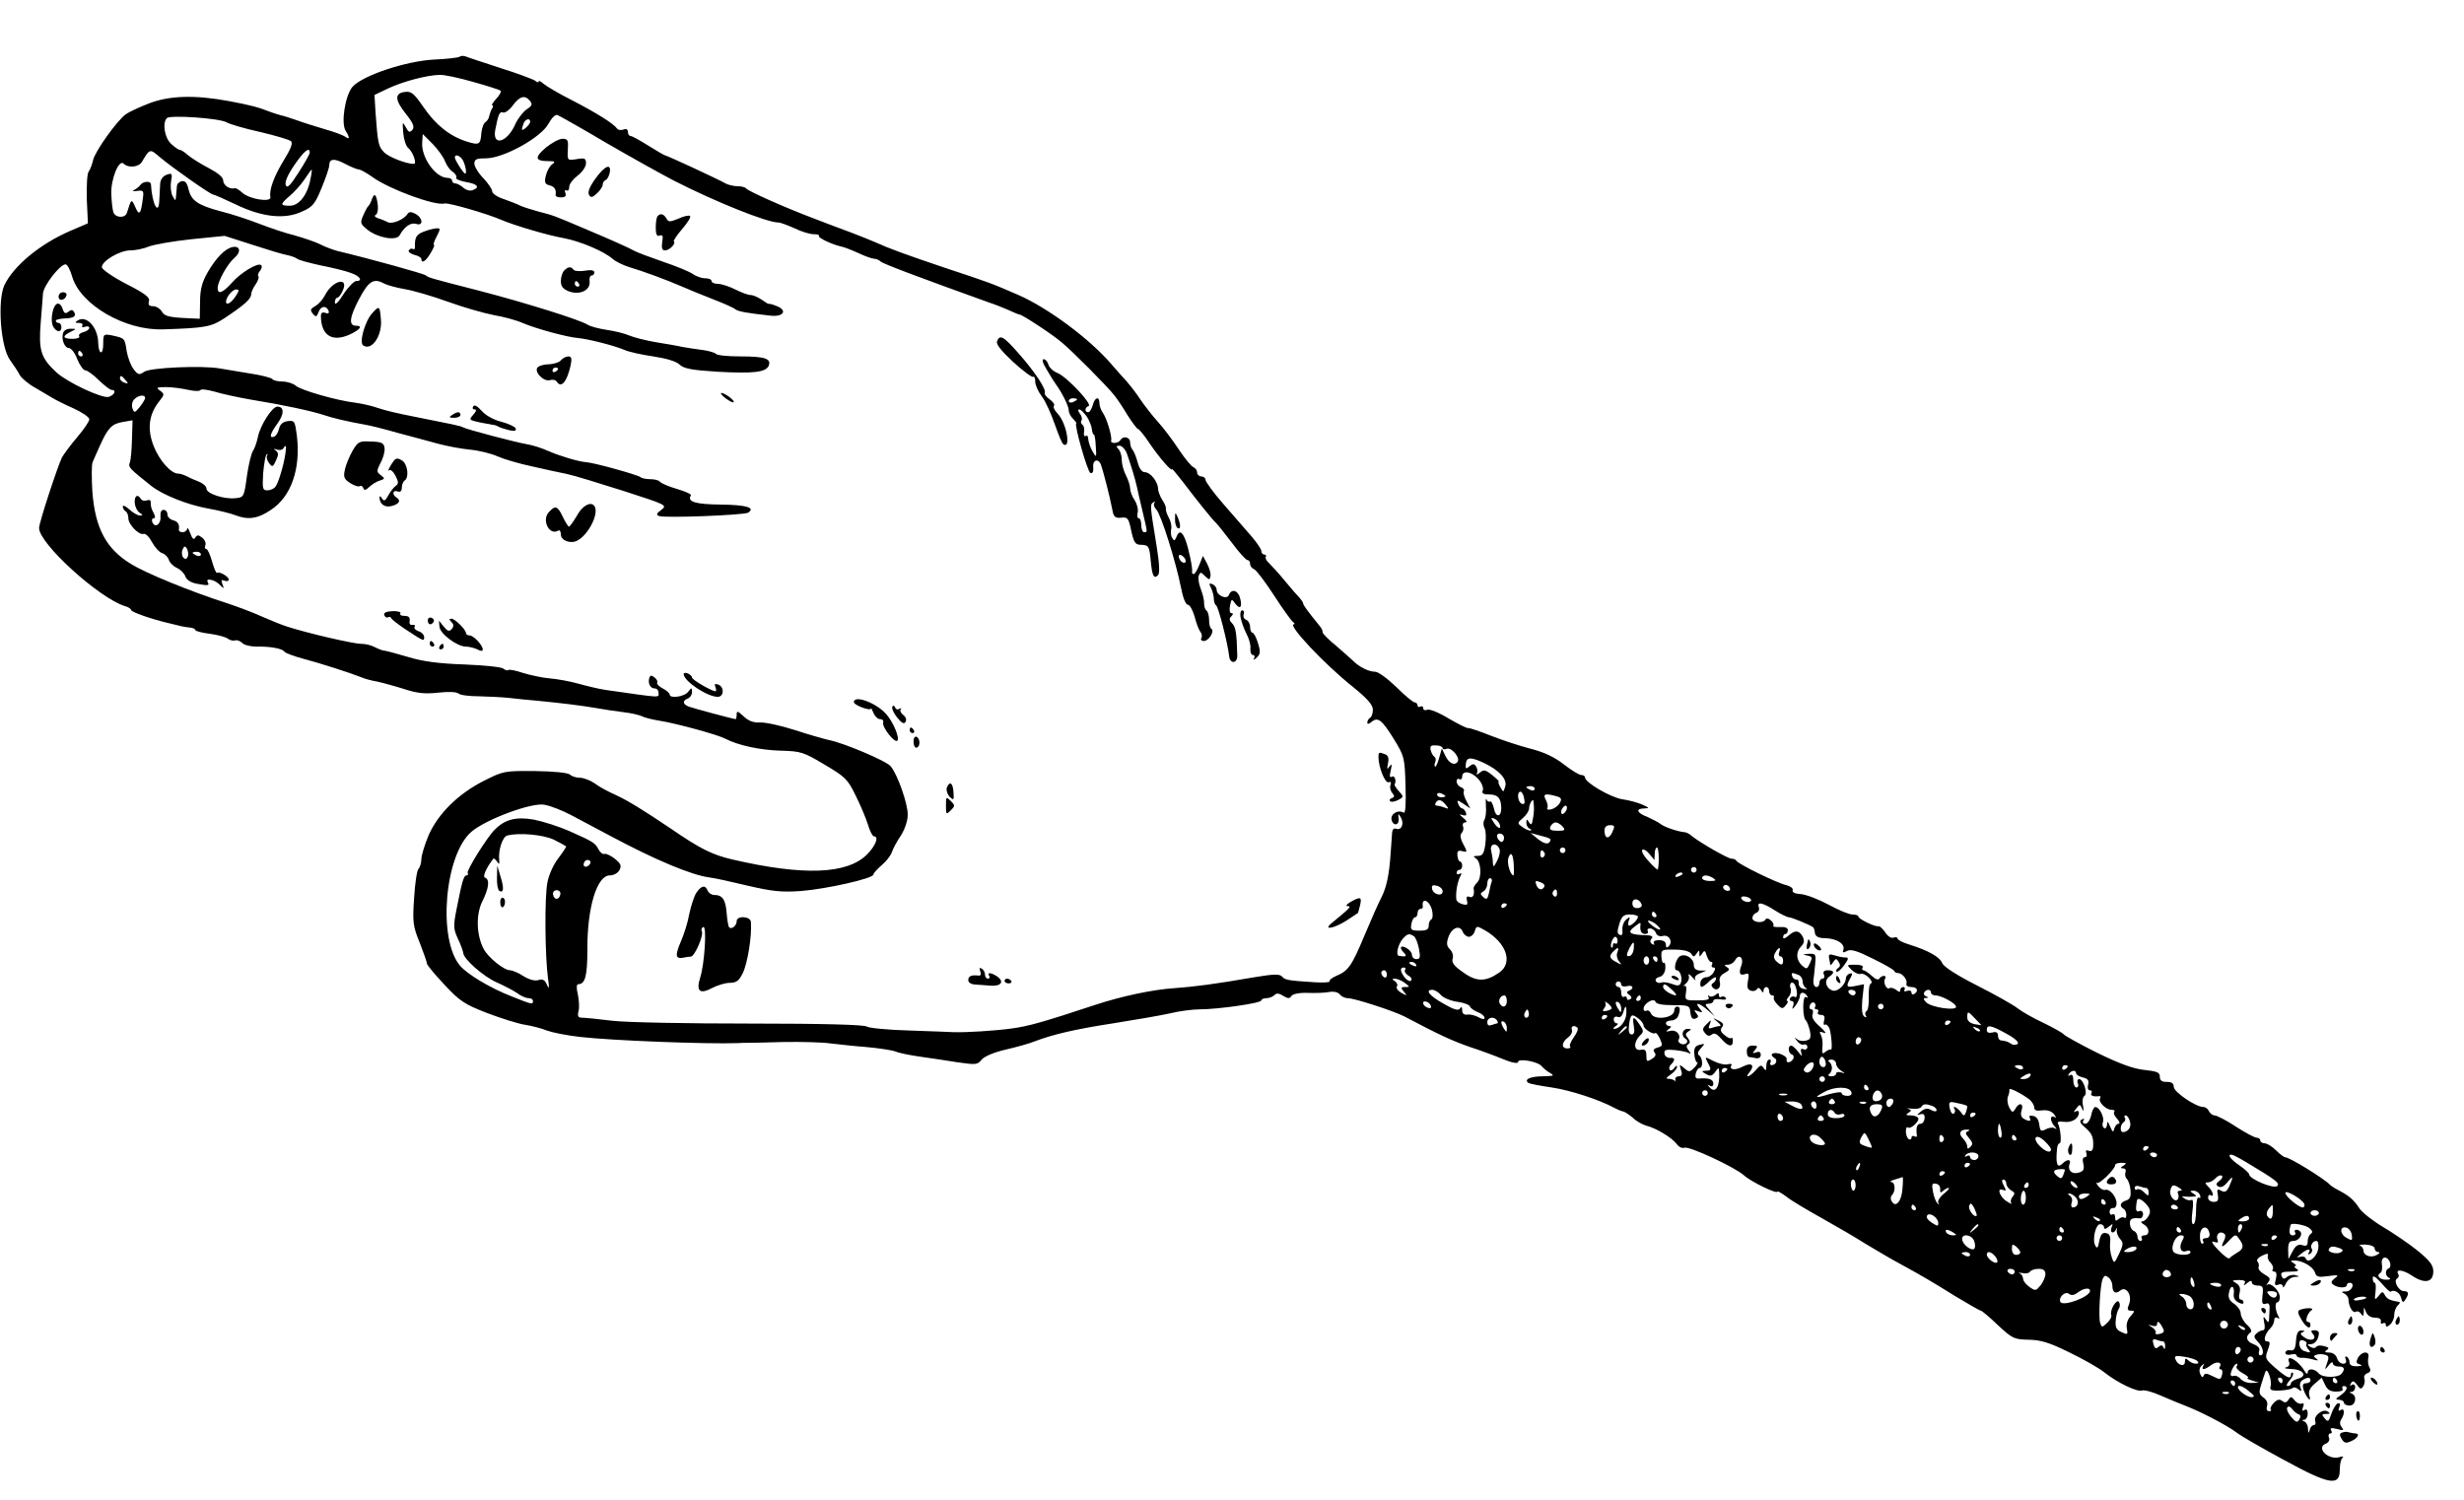 <?xml version="1.0" encoding="UTF-8" standalone="no"?>
<svg
    xmlns:rdf="http://www.w3.org/1999/02/22-rdf-syntax-ns#"
    xmlns="http://www.w3.org/2000/svg"
    xmlns:cc="http://web.resource.org/cc/"
    xmlns:dc="http://purl.org/dc/elements/1.1/"
    xmlns:svg="http://www.w3.org/2000/svg"
    xmlns:inkscape="http://www.inkscape.org/namespaces/inkscape"
    xmlns:sodipodi="http://sodipodi.sourceforge.net/DTD/sodipodi-0.dtd"
    xmlns:ns1="http://sozi.baierouge.fr"
    xmlns:xlink="http://www.w3.org/1999/xlink"
    version="1.0"
    viewBox="0 0 468 285"
  >
  <g
      transform="translate(0 285) scale(.053 -.053)"
      fill="#000000"
    >
    <path
        d="m1647 5174c-3-3-44-8-90-10-101-5-258-57-294-98-26-31-42-130-24-158 15-23 14-33-1-21-7 5-40 18-73 27-33 10-79 24-103 33-23 8-48 16-55 17-6 2-21 6-32 10-54 21-76 26-154 41-124 23-215 20-289-9-33-13-70-30-81-38-31-22-109-131-117-163-4-17-11-36-16-42-6-7-8-52-7-99l4-87-63-27c-107-46-202-124-236-194-26-55-14-223 20-269 13-18 29-42 35-54 6-11 32-33 58-47 25-15 53-31 61-36s41-22 73-36c31-14 57-32 57-39 0-8-19-36-43-64s-48-61-55-73c-17-36-82-234-82-253 0-56 216-252 308-280 12-3 22-10 22-14 0-7 74-33 135-47 17-4 37-9 45-11s23-4 33-5c9-1 17-5 17-9 0-3 24-10 52-13 29-4 58-12 65-18 7-5 18-8 25-6 7 3 19-2 26-9 8-8 31-13 51-13 50 1 93-7 100-18 3-5 33-16 66-25 61-16 173-52 210-67 11-5 36-12 55-15 19-4 63-16 98-27 49-16 76-18 123-13 36 4 64 3 72-3 6-6 39-10 72-10 33-1 83-3 110-6 28-3 73-8 100-10 84-8 157-17 210-26 28-5 72-12 99-15s56-10 65-14c9-5 36-12 61-16 64-10 213-51 239-65 46-24 125-41 200-43 71-2 81-5 156-50 73-43 83-52 111-110 17-34 37-81 44-104 7-24 17-43 22-43 19 0 6-34-25-65-71-71-227-77-482-18-73 17-115 38-220 110-96 65-158 103-198 121-27 12-61 30-76 42-16 11-40 20-53 20s-29 5-35 11c-7 7-57 12-125 13-111 1-114 0-182-34-94-47-166-119-200-196-14-34-26-72-26-86 0-13-5-29-10-34-6-6-13-53-16-105-6-87-4-101 20-160 14-36 26-70 26-75s28-39 63-76c55-59 72-70 152-101 50-19 110-38 135-42s61-13 80-21c19-7 73-18 120-23 114-13 450-26 565-22 8 1 23 1 33 1 9 0 69 1 132 3 63 1 138-1 165-5 28-3 86-10 129-13 44-4 91-11 105-16 14-6 55-14 91-19s96-14 133-20c64-9 70-9 85 10 11 12 44 26 87 36 39 9 86 22 105 30 63 24 143 43 280 64 74 12 164 27 200 35 36 9 85 15 109 15 65 0 221 22 221 32 0 4 8 8 18 8s23 5 29 11c8 8 17 7 32-3 17-10 23-10 29 0 5 7 27 12 58 11 27-1 61 0 76 3 17 3 32 0 39-8 6-8 19-14 29-14 24 0 162-45 202-65 125-66 170-87 236-110 37-12 91-32 120-44 31-13 52-16 52-10 0 15 72 2 85-15 6-7 19-18 30-24 17-10 13-11-27-12-44 0-69-12-50-24 5-3 42-10 83-16 67-10 171-44 224-73 11-6 25-12 32-13 6-1 22-12 35-23 12-12 34-24 48-28 34-8 92-43 109-66 7-10 19-16 27-13 17 7 180-69 214-99 25-23 120-69 120-58 0 3 15-6 33-19 17-14 75-48 127-77s122-70 155-91c34-20 85-51 115-67 88-48 117-65 207-121 47-28 88-52 92-52 3 0 31-23 61-52 52-48 58-51 110-52 44-1 74-10 145-45 50-24 106-56 125-71 49-39 119-72 136-66 8 3 38-5 67-18 28-12 68-29 87-36 55-21 152-71 187-98 17-13 94-57 170-98 161-88 198-94 198-34 0 19 4 39 10 43 5 5 0 6-12 2-41-11-85 35-47 49 9 4 14 13 10 21-3 8-1 15 5 15s7 5 3 11c-5 9 1 10 21 5 23-6 26-5 17 6-7 9-8 19-2 28 14 21 12 43-2 34-8-5-9-2-5 10 5 11 3 16-5 14-6-2-17-19-23-37-10-29-12-31-24-17s-11 16 5 16c15 0 16 2 5 9-17 11-51-16-44-35 3-8 0-14-5-14-6 0-13-8-15-18-4-13-5-12-6 5 0 12-7 24-13 26-10 4-10 6 0 6 6 1 12 10 12 22 0 13-4 18-12 13s-9-2-5 10c5 12 3 16-5 13-7-2-19 3-25 12-11 14-14 14-22 2-7-11-13-12-23-4-9 7-18 5-30-8-9-9-14-20-10-23 3-3 0-6-7-6s-10 7-7 18c4 11-1 23-13 31-15 11-17 18-8 45 5 17 12 38 15 46 6 21 25-29 19-51-4-14 3-16 34-15 21 1 42 5 45 9 4 4 13 2 21-5 11-9 12-7 7 7-4 10-1 21 7 26 19 12 29 11 29-1 0-5-7-10-16-10-11 0-14-6-9-23 4-12 12-26 17-32 7-7 8-3 4 11s1 27 19 42l25 22 12-25c8-18 19-25 40-25 17 0 27 4 23 10-3 5-1 10 4 10 18 0 12-17-11-33-19-13-20-16-5-16 9-1 17-5 17-11 0-5 9-10 20-10 22 0 28 35 8 43-10 4-10 6 0 6 6 1 12 8 12 17s-5 12-12 8c-7-5-8-3-3 6 6 10 11 9 22-6 11-16 15-16 22-5 5 8 7 20 4 28-3 7 2 16 11 19 11 4 13 11 7 21-5 9-6 24-4 34 7 26-23 25-37 0-8-16-6-20 8-24 10-3 6-5-10-6-18-1-28 4-28 13 0 8-4 18-10 21s-7-1-4-9c4-10 1-16-9-16-9 0-19 9-22 20-4 12-15 20-28 20-16 0-18 3-9 9 10 6 8 10-9 14-13 4-26 2-29-3s-11-5-20 0c-13 8-13 10 1 10 16 0 29 19 29 41 0 5-7 9-16 9-13 0-14-3-5-14 16-19-9-28-32-11-14 10-15 14-5 18 9 4 7 6-4 6-12 1-18-9-20-37-2-29-7-36-20-34-10 2-18-2-18-9 0-6 8-9 20-6 11 3 20 1 20-3 0-5 8-9 18-9 9 1 28-2 42-6 17-5 21-4 11 3-11 8-11 10 0 14 8 3 22 3 31 0 14-3 15-9 7-31-9-24-8-25 6-7 8 11 15 14 15 8 0-7 9-12 20-12 21 0 25-8 12-25-11-16-69-16-82 0-15 18-40 20-40 3 0-7-6-4-12 7-21 36-67 62-55 31 4-9-1-17-11-19-9-3-1-5 19-6 44-1 60-26 23-35-13-4-24-11-24-16 0-6-5-10-12-10-6 0-3 9 7 20s15 23 12 27c-4 3-7 1-7-5 0-19-13-14-55 22-38 33-39 36-28 65 9 25 9 31-3 31-15 0-8 27 13 48 7 7 13 20 13 28 0 9 5 12 12 8s8-3 4 4c-12 20-15 52-5 52 5 0 9 8 9 18 0 23-33 55-45 45-5-5-4-1 3 8 10 13 7 18-13 29-14 8-24 19-21 26 2 6 1 15-4 20s2 14 16 21c19 9 24 9 21 0-2-7 2-18 10-25 7-8 11-18 8-23-4-5-1-9 5-9 8 0 10-9 6-26-6-21-4-25 8-21 9 4 16 1 17-6 0-7 5-2 11 11 6 12 20 23 32 23 18 1 18 2 3 6-10 3-24 0-31-6-10-9-15-8-20 4-4 12 3 15 32 15 28 0 33 3 22 10-8 5-10 10-5 10 6 0 3 5-5 10-13 8-13 10 2 10 29 0 67-22 74-43 5-16 12-18 48-13s39 4 23-8c-13-10-15-16-5-23 16-12 48-13 48-1 0 4 5 8 10 8 21 0 9-30-12-31-17 0-19-2-8-7 9-4 16-14 16-22 1-26 16-50 26-44 6 4 14 0 19-7 7-11 9-9 10 6 0 20 0 20 8 0 5-12 17-20 32-20s23-5 21-13c-1-8 2-11 8-7 5 3 10 1 10-6 0-8 4-8 15 1 8 7 15 22 15 34s5 27 12 34 10 12 7 13c-34 6-44 10-52 24-8 15-10 15-23-2-14-17-15-15-11 15 2 17 1 32-3 32s-7 7-7 17c0 11 9 6 31-18 16-19 31-33 33-31 11 9 32-2 37-20 5-19 8-21 16-8 14 21 12 30-5 30-19 0-39 36-25 45 6 4 8 10 5 15-13 20 15 18 48-4 46-31 77-25 77 15 0 22-12 38-56 74-31 25-87 63-124 85s-75 52-85 67c-20 31-37 45-75 65-14 7-27 16-30 19-19 21-145 99-161 99-4 0-19 11-33 25s-32 25-41 25c-8 0-15 5-15 10 0 6-6 10-13 10s-41 18-75 40c-33 22-68 40-76 40-7 0-16 7-20 15-3 8-12 15-20 15-27 0-106 54-106 72 0 13-8 18-25 18-18 0-25 5-25 19 0 15-10 19-56 24-39 4-88 22-170 62-62 31-116 61-119 66-4 5-36 23-73 41-37 17-78 41-92 52-15 12-79 48-144 81-75 38-121 68-126 81-9 22-48 44-117 66-24 7-43 17-43 22 0 4-6 6-14 3s-21 4-30 19c-9 13-20 23-24 22-11-4-72 26-72 34 0 5-10 8-22 8s-50 16-85 35-79 36-99 38c-21 1-32 6-30 14 3 6-7 14-22 18-33 7-176 77-180 88-2 4-9 7-17 7-13 0-112 57-142 81-8 8-21 14-27 14-23 2-72 18-86 30-8 6-30 17-47 25-38 14-43 30-10 30 19 1 18 2-8 14-16 7-49 16-72 19-42 7-133 60-133 78 0 5-6 9-14 9-7 0-35 17-62 38-33 26-71 44-119 56-38 10-103 31-143 47s-76 28-80 27c-4-2-35 14-70 34-34 21-69 35-77 32-8-4-15-1-15 6 0 6-4 8-10 5s-10-1-10 4c0 6-5 11-10 11-6 0-36 25-66 55-31 30-65 55-76 55-23 0-57 17-79 39-9 9-37 33-62 55-26 21-47 42-47 47 0 6-4 15-10 22-44 54-60 76-60 82 0 3-6 12-12 19-7 7-31 34-53 61s-48 55-57 64c-9 8-15 18-12 23 3 4 0 8-5 8-6 0-11 6-11 13 0 6-16 30-35 52s-64 74-100 115-65 81-65 88c0 6-7 12-15 12s-15 6-15 14-6 16-13 19c-8 3-31 31-53 64-21 32-54 76-74 98s-48 58-63 80c-14 22-37 51-49 65-13 14-38 42-56 63-77 90-227 201-332 247-102 44-96 42-265 98-139 47-200 69-250 92-11 5-49 20-85 34-36 13-96 36-135 51-106 40-235 98-241 107-3 4-16 8-30 8-13 0-32 4-42 9-34 19-212 101-217 101-3 0-31 16-61 35s-59 35-64 35c-6 0-10 7-10 15 0 9-6 12-16 8-9-3-19-2-23 4-12 17-72 55-159 100-48 24-95 52-104 60-10 9-18 13-18 8 0-4-6-3-12 3-7 5-62 26-123 45-60 20-117 38-126 42-8 3-18 3-22-1zm48-90c50-14 94-28 98-31 5-3-2-16-14-29s-19-24-15-24 4-6-1-12c-4-7-8-19-10-27-1-8-7-17-13-21-7-4-13-22-15-39-3-42-7-45-52-31-61 19-112 60-155 123-34 49-44 58-66 55-38-4-38-28 2-78 27-34 32-47 24-58-10-11-14-9-24 10-12 21-12 19-9-20 2-24 10-49 18-55 17-14 32-57 20-57-28 0-91 25-107 42-20 21-22 31-30 139l-4 66 48 23c53 25 139 48 185 49 17 1 71-11 120-25zm204-68c10-12 8-18-11-30-13-9-32-33-41-53-29-67-84-82-72-20 11 57 16 66 28 61 7-2 23 9 35 26 25 33 43 38 61 16zm269-148c86-50 199-113 249-139 145-74 331-149 372-149 8 0 34-10 59-21 24-12 55-21 68-21 14 0 22-3 19-6-6-6 47-31 79-38 11-2 39-13 63-24 23-11 49-20 56-20s17-4 23-10c8-8 147-60 389-147 22-7 54-20 72-28 17-8 34-15 37-15 9 0 116-70 150-99 38-31 164-158 189-190 10-12 32-45 48-72 17-27 34-49 37-49 4 0 23-23 42-52 34-50 80-103 80-92 0 3 16-16 37-43 54-71 107-137 119-148 6-5 32-38 58-72 26-35 51-63 57-63 5 0 9-6 9-14s7-16 15-19c8-4 40-46 71-94s62-91 68-95 7-8 3-8c-25 0 108-142 211-224 52-42 72-65 72-82 0-12-4-26-10-29-5-3-10-11-10-17 0-7 5-6 15 2 23 19 37 8 80-61 38-62 39-67 42-167 2-68 0-101-7-97-20 12-48-5-43-26 7-25 29-19 25 7-2 17-1 17 8 2 13-21 3-48-16-41-9 3-14-2-15-13s-3-41-5-69c-5-82-15-128-34-165-10-19-37-80-60-135-46-110-58-127-101-145-16-7-27-16-24-20 2-3-22-5-53-3-95 6-107 8-117 20-8 10-29 10-100-2-144-25-216-34-285-39-79-5-191-29-285-60-182-60-239-77-302-85-60-8-158-14-203-13-8 1-79 3-158 6-78 2-148 9-155 14-8 7-156 11-417 11-225 0-445 4-495 10-49 6-98 11-109 11-14 0-17 5-13 23 4 12 2 39-2 60-6 23-5 37 1 37 25 0 33 29 33 125-1 148 34 265 80 265 14 0 29 8 35 19 8 16 5 23-17 41-14 11-31 19-37 17s-15 5-21 16c-12 23-17 27-105 66-36 16-93 34-127 41-64 11-103 1-140-36-28-28-102-147-97-155 3-5 1-9-4-9-10 0-16-20-36-122-12-60-11-70 5-105 10-21 18-43 19-50 0-22 72-85 119-106 25-11 58-28 73-38 14-11 33-19 42-19s16-4 16-10c0-14-3-13-78 17-73 28-158 79-183 109-81 94-56 397 40 480 52 45 219 107 263 97 25-5 62-20 93-36 32-17 107-57 145-77 161-86 287-138 350-147 19-2 82-16 140-30 87-20 119-24 190-19 91 7 260 45 260 59 0 5 13 19 29 33 17 14 33 35 37 47s18 39 32 59c14 22 25 53 25 75 1 38-36 144-61 174-15 19-169 84-221 94-18 4-74 20-123 36-50 16-105 28-124 27-24-1-41 5-59 22-21 19-25 21-25 7 0-9-2-17-3-17-8 0-153 39-169 45-22 9-23 21-3 29 8 3 15 13 15 23-1 17-1 17-14 1-13-18-66-25-66-10 0 5-11 15-25 22-13 7-22 16-20 20 3 4-1 13-9 19-11 9-15 9-19-1-6-19 3-38 19-38 8 0 14-7 14-15 0-19 18-20-192 10-20 3-63 13-95 22s-78 17-103 19-67 11-94 19c-26 9-51 14-54 11s-11-1-18 5-70 12-141 15c-90 3-149 11-198 26-38 11-77 22-85 23-8 0-25 7-37 13-12 7-34 12-50 12-27 0-191 38-262 61-20 6-61 23-91 36-30 14-86 35-125 48-131 42-293 108-347 142-88 54-127 128-137 258-3 51-3 99 1 106 3 8 15 34 26 59 29 64 42 78 82 85l35 6-2-68c-1-37-4-75-8-84-6-16-1-21 77-83 40-32 130-68 203-81 39-7 83-18 98-24 46-18 81-13 128 19 72 47 107 146 93 265-7 53-8 56-33 53-17-2-27-11-31-27-3-14-11-26-18-29-19-6-14 11 12 47 25 34 25 61 0 61-19 0-62-68-70-110-4-19-12-41-17-48-6-8-16-48-22-90-10-75-11-77-40-80-41-5-105 16-105 34 0 8-12 19-27 25-16 6-36 15-45 20-10 5-23 9-30 9-25 0-67 47-87 98-24 61-18 112 18 159 21 26 21 28 5 40-16 11-13 13 22 13 21 0 57-5 79-10s41-5 43-1c2 5 24 2 50-5 26-8 85-21 132-29 117-19 218-41 260-55 32-11 88-24 150-35 14-2 66-15 115-29 50-13 115-31 145-39s81-18 113-21c33-3 78-14 102-25 23-10 78-26 121-35 43-10 99-22 124-27s116-33 204-61c155-50 158-51 136-68-18-13-19-18-8-22 20-8 304 3 319 12 28 18-7 28-98 29-92 1-121 10-107 33 3 4-20 14-50 23-31 9-58 21-61 26-4 5-19 9-34 9s-31 3-35 7c-8 8-170 53-196 54-27 2-94 22-135 40-22 10-56 21-75 24-42 7-220 54-231 61-8 5-38 11-179 39-47 9-103 22-125 30s-59 16-81 19c-68 8-196 45-214 61-9 8-31 15-48 15s-33 4-36 9c-3 4-39 14-81 20-41 7-90 15-108 18-63 11-249 3-270-12-18-12-22-12-38 9-10 13-21 42-25 65-7 47-7 46-51 56-32 6-33 6-33-30 0-43-17-39-18 4-1 55-42 100-73 80-11-7-11-9 4-9 10 0 15-4 12-10s1-7 9-4c9 3 16 2 16-4 0-5-9-12-21-15s-19-10-15-15c3-5-8-9-24-9-36 0-38 10-7 25 22 11 22 11 1 11-12 1-24-5-27-13-9-22 4-56 20-56 8 0 22-18 30-40 9-22 22-40 29-40s29-16 48-35c20-19 40-35 46-35 18 0 11-18-10-25-23-7-149 52-188 88-56 52-64 79-56 179 4 51 8 98 8 103 2 29 61 105 81 105 6 0 17-20 24-45 30-100 189-193 326-188 150 5 171 8 221 41 68 45 94 68 94 84 0 7 7 24 16 36 9 13 13 26 10 29s-1 12 6 20c6 7 8 17 4 20-11 11-74-27-106-64-32-36-50-42-50-18s36 88 60 108c25 21 21 44-6 39s-60-39-90-91c-20-35-27-61-27-106l-1-60-63 3c-50 3-65 8-73 23-6 10-20 19-31 19-15 0-19 5-15 18s-13 27-82 62c-48 25-87 52-87 60 0 22 64 60 102 60 18 0 48 6 67 14 18 7 86 19 152 26l119 12 100-32c55-18 111-35 125-37 14-3 30-9 35-13 6-5 44-15 85-24 41-8 90-20 108-27 32-11 44-29 18-29-7 0-28-21-45-47-18-29-31-41-31-30 0 9 4 17 8 17 5 0 14 11 20 25 24 52-36 38-63-15-8-16-24-34-36-40-17-10-18-14-8-27 11-13 14-12 21 7 8 22 29 23 36 2 2-7-2-10-12-6-11 4-16 0-16-12 1-68 39-93 100-67 40 18 52 33 26 33-27 0-24 29 10 94 36 68 53 78 93 56 10-5 43-14 72-19 30-5 99-25 154-45s129-41 165-48c36-6 83-19 105-29 47-20 158-50 195-53s130-27 166-42c17-8 64-18 105-24 46-7 81-17 94-29 16-15 43-20 137-26 129-7 173-2 183 22 9 25-13 33-102 33-45 0-84 4-87 9-3 4-25 11-48 14-24 3-56 8-73 11-16 4-59 11-95 17s-78 17-95 24c-16 7-52 16-80 20-27 4-59 12-70 19-26 17-224 79-390 122-179 46-179 46-190 55-9 6-191 57-320 88-16 5-44 15-60 24-17 8-58 22-90 31-33 8-89 27-125 41s-98 35-139 45c-83 22-107 39-116 82-5 20-12 28-23 26-10-2-18-10-18-18-1-8-2-24-3-35-2-19-2-19-12-1-6 10-9 33-6 52 5 30 4 32-16 25-14-5-22-18-23-32-1-13-2-40-3-58-2-60-26-16-30 56-1 13-30 11-39-4-4-5-14-13-22-17-8-3-4-5 11-3 23 3 25 1 21-27-7-56-13-64-27-31-14 31-14 31-30-20-6-21-43-19-49 3-3 9-6 37-7 62-3 53 27 128 44 111s55-13 66 7c28 47 28 47 64 16 45-38 182-134 191-134 4 0 40-16 80-35 95-46 176-55 238-26 39 17 47 27 71 86 15 36 27 72 27 80 0 24 18 26 57 5 21-11 43-20 49-20s29-13 50-28c60-43 223-103 257-94 13 4 151-36 202-58 46-20 171-57 225-66 59-11 144-47 175-74 11-10 38-23 60-30 48-14 135-46 190-70 22-10 72-30 110-45 39-15 75-31 80-36 10-8 44-14 127-23 47-5 61 20 20 35-15 6-27 9-27 7 0-1-11 5-25 15-13 9-31 17-40 17s-33 9-55 20-50 20-62 20c-13 0-23 5-23 10 0 6-10 10-23 10-12 0-33 7-45 16-12 8-60 28-105 43-46 16-92 33-103 39-22 12-77 37-184 82-101 43-108 46-160 59-25 7-54 16-65 21-11 6-38 16-60 24-22 7-40 19-41 27 0 8-14 29-32 48-18 18-32 42-32 52 0 16 8 19 43 19 63 1 195 74 222 123 12 22 25 35 33 32 7-3 84-46 170-97zm-1356 71c12-7 67-23 122-35 54-13 103-27 109-33 7-7-1-28-26-68-36-59-53-107-48-132 4-20-75-8-101 16-11 10-23 17-27 16-16-6-41 10-41 27 0 12-18 27-52 45-29 15-62 36-74 46-11 10-24 19-29 19s-19 10-32 22c-23 21-32 75-15 92 11 12 187 0 214-15zm1088 2c0-5-7-14-15-21-16-14-18-10-9 14 6 17 24 22 24 7zm-305-142c5-13 16-30 27-37 10-7 16-17 13-22-3-4 13-11 35-15 42-7 51-19 24-29-9-4-24 0-34 9-9 8-22 15-28 15-7 0-12 5-12 10 0 6-8 10-17 10-43 1-94 74-90 127l2 30 37-37c20-21 39-49 43-61zm-485 31c0-5-18-37-40-71-30-47-41-58-46-45-4 11 7 37 31 72 35 51 55 67 55 44zm550-29c5-11 10-28 10-38 0-13-5-10-20 12-11 17-20 33-20 38 0 14 20 7 30-12zm-547-63c-10-58-41-98-74-98-36 0-36 5-1 35 16 13 40 40 53 59 13 20 25 36 26 36s0-15-4-32zm-269-423c-15-23-34-34-34-19 0 16 23 44 36 44 12 0 12-4-2-25zm-549-205c3-5 1-10-4-10-6 0-11 5-11 10 0 6 2 10 4 10 3 0 8-4 11-10zm155-95c11-13 10-14-4-9-9 3-16 10-16 15 0 13 6 11 20-6zm70-64c0-5-9-19-19-32-18-22-20-22-26-6-4 9-2 24 5 32 14 16 40 20 40 6zm503-198c-6-42-25-106-36-120-5-7-18-13-29-13-17 0-18 6-15 60 3 34 8 64 12 68 5 4 6 2 2-3-3-6 0-18 7-27 12-16 14-15 25 9 10 21 9 28-1 36-10 6-8 7 4 3 10-3 20-1 23 4 10 16 12 11 8-17zm4147-1057c0-4 7-6 15-2 16 6 48-31 39-46-10-16-31-7-44 20l-13 27-9-32c-5-18-11-33-14-33-4 0-4 7-1 15 4 8 2 17-2 20-5 2-11 13-14 24-3 15 1 18 19 17 13 0 24-5 24-10zm148-53c55-26 85-59 76-85-6-21-7-21-17-2-6 10-9 20-6 21 2 0-9 11-24 23-24 19-30 20-44 8-9-7-14-8-11-3 4 6 3 17-2 25-7 11-11 11-24 1-12-11-15-9-13 8 2 26 18 26 65 4zm-20-58c12-13 19-31 16-40-5-11 1-15 24-15 30 0 42-14 42-50 0-32-20-33-26-1-4 17-10 28-14 26-5-3-10 1-13 7-3 7-3-3-2-23 2-20-1-42-5-49-5-8-5-21 0-30s6-35 3-58c-5-34-10-42-27-42-16 0-18-2-7-9 19-12 22-69 5-86-8-8-14-18-13-22 4-22-2-35-15-30-9 4-12 0-9-13 4-15 1-18-16-13-12 3-21 10-22 17-3 25 4 62 13 80 7 13 7 16-1 12-6-4-11-2-11 3 0 6 5 11 10 11 6 0 10 7 10 15s-4 15-8 15-8 9-9 21c-2 16 3 20 17 16 19-5 19-3 4 25-11 20-12 34-6 40s8 17 5 24c-3 8 1 14 8 14 8 0 5 6-7 16-15 13-16 15-2 10 12-3 15-1 11 10-3 7-9 14-13 14s-11 7-14 16c-6 15-4 15 18 1l25-17-14 27c-8 15-12 30-9 35 3 4-2 11-10 14-9 3-16 13-16 21s5 11 10 8c6-3 10 1 10 9 0 24 34 19 58-9zm202-35c0-5-7-7-15-4-8 4-15 8-15 10s7 4 15 4 15-4 15-10zm-320-26c0-2-7-4-15-4s-15 4-15 10c0 5 7 7 15 4 8-4 15-8 15-10zm282-8c4-17 1-23-9-19-14 6-18 43-4 43 5 0 11-11 13-24zm115 8c18-5 21-10 13-24-5-10-19-20-30-23s-18-1-15 4 1 18-5 29c-12 22-4 25 37 14zm-396-31c12-15 12-16-4-10-10 4-23 7-28 7-6 0-7 5-4 10 9 15 21 12 36-7zm316-5c1-13-1-34-4-47-3-20-6-22-14-10-7 12-9 11-9-3 0-9 6-19 13-21 6-3 7-6 1-6-5-1-19 5-29 13-18 13-18 14 3 32 12 10 22 26 22 35 0 12 8 29 15 29 0 0 1-10 2-22zm117-13c-4-8-10-15-15-15-4 0-6 7-3 15 4 8 10 15 15 15 4 0 6-7 3-15zm-240-51c8-21-7-17-21 6-11 16-10 18 1 14 8-3 17-12 20-20zm226-9c11-13 8-15-18-15-24 0-30 4-26 15 4 8 12 15 19 15s18-7 25-15zm178-20c-12-27-28-24-28 6 0 12 7 19 20 19 17 0 18-3 8-25zm-3793-27c22-11 42-22 44-24 1-1-11-20-27-41-17-21-35-60-40-87-11-52-9-268 2-346 5-35 4-40-4-22-7 17-15 22-30 17-13-4-33 1-54 14-18 12-40 21-48 21-22 0-79 46-95 77-26 50-28 124-4 171 23 46 27 78 9 84-9 3 3 33 30 68 1 2 8-2 13-10 8-12 9-11 8 5-4 35 12 84 29 88 43 11 129 3 167-15zm3405 7c0-8-4-15-9-15s-11 7-15 15c-3 9 0 15 9 15 8 0 15-7 15-15zm163-3c5-2 4-9-1-14-7-7-20-3-39 11l-28 23 30-8c17-4 34-9 38-12zm-179-38c3-8-1-27-9-42-12-23-14-24-15-7 0 11-3 30-6 43-7 26 20 32 30 6zm236-4c0-5-4-10-10-10-5 0-10 5-10 10 0 6 5 10 10 10 6 0 10-4 10-10zm320-12c0 12 4 22 8 22 7 0 9-57 3-79-1-2-15 10-31 28-17 17-28 36-25 42 4 5 15-1 25-13l19-23 1 23zm-395 3c3-5 1-12-5-16-5-3-10 1-10 9 0 18 6 21 15 7zm-110-46c1-19 0-35-1-35-11 0-24 44-19 61 9 28 18 17 20-26zm-3314 2c-13-13-26-3-16 12 3 6 11 8 17 5 6-4 6-10-1-17zm3969-17c0-5-4-10-10-10-5 0-10 5-10 10 0 6 5 10 10 10 6 0 10-4 10-10zm-50-14c0-2-7-7-16-10-8-3-12-2-9 4 6 10 25 14 25 6zm110-16c12-8 9-10-12-10-16 0-28 5-28 10 0 13 20 13 40 0zm-794-12c-3-7-7-25-10-41-5-23-9-25-20-15-12 11-12 14 0 21 8 4 14 17 14 27 0 11 4 20 10 20 5 0 8-6 6-12zm178-4c9-3 13-10 10-15-8-14-21-11-28 6-6 17-4 18 18 9zm-354-31c0-20-34-12-38 9-2 12 2 15 17 11 12-3 21-12 21-20zm1030 7c0-5-7-7-15-4-8 4-12 10-9 15 6 11 24 2 24-11zm-4192-18c-4-21-22-21-26-1-2 9 4 16 13 16s15-7 13-15zm3572 2c0-8-5-12-10-9-6 4-8 11-5 16 9 14 15 11 15-7zm695-25c-7-10-35-1-35 11 0 5 9 6 20 3s17-9 15-14zm-392-13c3-6-4-13-14-13-13-1-19 5-19 17 0 21 25 18 33-4zm-751-21c4-16 2-31-3-33s-9-12-9-22c0-14-8-18-33-18-30 0-33 3-29 24 2 13 8 24 13 24s9 7 9 15 5 15 10 15c6 0 9 3 9 8-6 35 24 24 33-13zm268 21c0-3-4-8-10-11-5-3-10-1-10 4 0 6 5 11 10 11 6 0 10-2 10-4zm960-21c22-14 45-25 51-25 9 0 75-27 87-36 2-1 5-10 6-20 2-13 12-19 39-19 41-2 70-21 63-42-4-10-1-11 13-4 13 8 36 1 92-27 41-20 76-40 77-44 2-5 8-8 14-8 15 0 35-24 30-38-2-7 5-12 17-12 22 0 28-14 11-25-5-3-10-1-10 5 0 7-7 9-16 6-8-3-12-2-9 4s1 10-4 10c-6 0-11-5-11-11 0-8-4-8-15 1-8 6-18 9-24 6-11-7-24 22-15 35 3 5 1 9-5 9-5 0-13-4-16-10-4-6-15-2-27 10-12 11-26 20-30 20-5 0-6 5-3 10 4 6-7 10-26 10-32 0-32 0-13-19 10-10 25-16 31-14 7 3 20-3 30-13 10-9 13-19 8-21-6-2-9-23-8-48 1-24-2-47-7-50-6-4-7-11-4-17 5-7 2-8-5-4-8 6-10 25-7 62l6 54-30-6c-33-7-36-3-19 28 9 16 8 19-3 16-7-3-13-10-13-16 0-22-28-49-46-45-25 7-33 35-15 49 22 15 20 24-4 24-13 0-18-5-14-15 4-8 1-15-5-15s-11-7-11-15-4-15-10-15c-10 0-14 15-10 35 1 6 3 27 5 48 3 35 2 37-23 36-22-1-23-3-6-6 19-4 20-7 10-28-10-22-12-22-28-8-22 20-23 49-3 69 11 12 12 20 5 35-13 23-28 24-52 2-11-9-18-11-18-5 0 7 4 12 8 12 5 0 9 6 9 14s-10 12-28 11c-16-1-27 1-24 5s-2 13-9 19c-9 8-16 8-20 2-9-14-46-9-46 6 0 8 6 16 14 19s12 12 9 20c-8 21 13 17 57-11zm-425-15c3-5 1-10-4-10-6 0-11 5-11 10 0 6 2 10 4 10 3 0 8-4 11-10zm-65-8c0-10-22-32-32-32-4 0-4 8-1 18 6 14 4 15-9 4-9-7-15-24-14-37 2-15-1-22-9-18-10 3-10 13-2 39 9 28 15 34 39 34 15 0 28-4 28-8zm68-30c23-21 9-22-18-1-14 11-18 18-10 17 8-2 21-9 28-16zm-59 1c-3-21 3-33 17-33 8 0 12 5 9 10-3 6 0 10 8 10s18-7 21-16c4-10 14-14 25-11 23 6 37-21 21-37-7-7-10-5-10 6 0 10-9 16-25 16-14 0-22-5-18-11 3-6 1-7-6-3-8 5-9 12-2 20s-1 12-30 12c-49 2-58 10-33 29 22 17 24 18 23 8zm-615-43c8 0 18 9 21 20 6 20 7 20 37 3 77-45 101-116 51-151-49-34-82-34-130 1-32 22-42 35-37 49 3 10-1 25-10 33-12 12-13 22-5 45 12 33 41 44 51 18 4-10 14-18 22-18zm-197 2c6-4 14-24 18-45 6-30 4-37-9-37-9 0-16 7-16 15s-9 19-20 25c-22 12-27 1-8-18 12-12 5-15-19-10-12 2-3 41 14 61 18 19 23 20 40 9zm730-17c0-8-4-12-9-9-4 3-8 0-8-7s-2-10-5-7c-7 7 5 38 14 38 4 0 8-7 8-15zm58-27c-1-12-7-24-13-26-15-5-15 3-2 29 14 25 17 24 15-3zm-59-14c-4-9-1-23 6-32 11-13 10-14-9-3-26 13-28 22-11 39s21 15 14-4zm265-5c8-12 10-12 19 1s10 13 10 0 1-13 10 0c8 13 11 11 16-7 4-13 11-23 16-23s6-4 3-10c-3-5-1-10 5-10 8 0 8-5 1-17-5-10-17-18-27-18-9 0-18-8-20-17-3-24 5-23 33 4 13 12 23 16 23 10s-5-14-11-18c-7-4-7-10-1-16 15-15 31-1 25 21-3 13 2 23 17 31 18 10 20 14 9 21s-11 9 3 9c9 0 21 7 26 16 14 26 33 8 22-20-10-27-5-37 16-29 11 4 13-2 8-25-4-21-2-31 10-35 8-3 18-1 22 5 4 7 9 6 15-3 6-10 9-11 9-1 0 6 5 12 10 12 6 0 10-7 10-15s5-15 11-15c5 0 8-3 6-7-3-5 3-16 13-26 15-16 19-16 30-2 7 8 9 15 5 15s-2 7 5 15 10 21 7 30c-4 8-2 17 2 20 5 3 12-2 15-11 9-24 7-46-3-39-5 3-12 1-16-5-3-5-1-10 5-10 7 0 10-7 6-17-5-15-4-15 9 1 8 11 15 26 15 33 0 16 16 17 26 1 4-7 3-8-4-4-13 8-13-75 0-84 4-4 10-20 14-37 5-25 2-31-14-35-11-3-26-1-33 6-9 7-9 5 1-7 7-10 18-16 25-13 6 2 12-2 12-9s-6-11-14-8c-9 4-11 0-8-13 5-15 3-14-11 4-9 12-20 22-25 22-13 0-11-28 3-32 6-2 8-10 4-16-9-15-27-16-23-1 1 7-10 15-25 20-27 7-39-3-18-16 12-7 4-25-11-25-6 0-7 5-4 10 3 6 1 10-4 10-6 0-11-10-11-22 0-18-2-20-10-8-7 12-12 11-28-8-21-24-42-31-22-7 20 25 7 36-24 20-28-15-51-12-41 5 3 4-3 6-14 3-10-3-33 3-51 12-31 16-31 16-21-4 15-27 14-31-6-31-16-1-16-2 1-12 15-9 22-7 33 8 12 17 13 17 14-2 3-50-13-76-33-55-10 11-10 13 0 7 7-4 12-1 12 8 0 15-16 21-51 18-12-1-15 4-12 18 3 11 9 20 14 20 13 0 11 37-2 45-7 5-5 13 6 25 16 18 16 18-4 13-16-4-21-12-19-34 1-16 6-29 10-29s0-8-9-18c-17-17-20-18-37-3-18 15-18 15-12-6 6-17 3-23-8-23-8 0-14-6-12-12 1-7 1-10-1-5-3 4-12 7-21 8-14 0-12 3 6 16 12 8 22 21 22 27s-4 4-10-4c-5-8-12-11-16-7s-2 13 4 19c17 17 15 26-4 24-9 0-18 6-19 15-2 14 4 16 37 13 22-2 45-7 51-11 8-4 7-1-1 9-9 12-10 18-2 23s7 11-1 22c-10 12-10 16 2 24 11 7 11 9-3 9-19 0-25-25-8-35 15-9 2-25-15-19-8 4-13 10-10 14 11 17-7 38-28 33-18-4-19-3-7 6 10 7 11 11 3 11-7 0-13 5-13 10 0 6 9 10 19 10s22 7 25 16c9 23 7 34-4 34-5 0-10-6-10-14 0-28-74-37-84-10-3 8-10 12-16 9-5-3-10 0-10 7 0 19 37 41 43 25 2-8 25-12 63-12 57 0 59-1 62-27 2-19 8-25 18-21 11 4 12 8 3 19-10 12-8 13 7 7 17-6 17-5 5 10-20 24-2 21 28-5l26-23-19 23c-17 19-17 22-3 22 10 0 17 5 17 10 0 6 11 8 25 6 15-3 23-1 20 5-4 5-11 7-16 4-5-4-9-1-9 6 0 8-3 9-13 0-8-6-18-7-22-3-5 4-5 2-2-5 5-8-7-11-39-11-45 0-46 0-42 28 3 18 0 27-6 24s-4 0 5 8c9 7 14 20 11 28-3 9 2 7 13-5 9-11 14-14 10-7s3 16 17 21l23 10h-22c-16 1-23 7-23 21 0 23-31 42-50 30-15-10-24-50-11-50 12 0 21-27 15-44-4-12-12-13-32-5-14 5-31 8-38 5-8-3-16-1-20 5-3 6 2 13 13 15 11 3 20 15 21 30 1 14-1 23-6 21-4-3-7 7-8 22-1 25 1 26 48 25 31 0 53-6 59-15zm315 6c-3-8-1-15 4-15 6 0 10-7 10-15 0-18-7-19-25-2-9 9-10 19-3 30 11 21 22 22 14 2zm-466-30c0-8-4-15-10-15-5 0-10 7-10 15s5 15 10 15c6 0 10-7 10-15zm30 5c0-5-2-10-4-10-3 0-8 5-11 10-3 6-1 10 4 10 6 0 11-4 11-10zm-865-20c3-6-1-7-9-4-18 7-21 14-7 14 6 0 13-4 16-10zm-40-19c-3-6 3-14 12-20 10-5 14-13 10-18-5-4-15 1-23 11-17 23-18 36-3 36 5 0 8-4 4-9zm-65-17c0-8-4-12-10-9-5 3-10 10-10 16 0 5 5 9 10 9 6 0 10-7 10-16zm1474 0c9-3 16-14 16-24s6-21 13-24c6-3 3-4-8-3-12 2-19 10-19 19 1 10-3 16-8 15-6-1-13 4-15 11-5 14-2 15 21 6zm-1410-29c19-14 19-15 2-15-16 0-17-2-5-17 13-15 12-15-9-4-12 7-20 17-16 23 4 5 0 14-7 19-12 7-11 9 1 9 8-1 24-7 34-15zm776-6c0-6 9-9 20-6 22 6 28-8 8-16-10-4-10-8 1-15 9-7 10-12 2-16-6-4-11-2-11 4s-4 8-10 5c-5-3-10 3-10 14 0 12-4 21-10 21-5 0-10 5-10 10 0 6 5 10 10 10 6 0 10-5 10-11zm182-19c24-22 18-26-13-10-10 6-19 15-19 20 0 15 9 12 32-10zm-828-19c9-10 36-21 59-24s43-11 45-17 15-15 28-20 24-14 24-20c0-7-8-6-22 2-13 7-31 11-40 9-12-1-18 4-18 16s-3 14-8 6c-6-9-22-4-60 18-50 28-66 49-39 49 8 0 22-8 31-19zm1486 9c0-5-4-10-9-10-6 0-13 5-16 10-3 6 1 10 9 10 9 0 16-4 16-10zm270 0c0-5 7-10 15-10 23 0 75-29 75-41 0-15-89-2-107 16-11 12-12 15-1 16 10 0 10 2 0 6-6 2-10 9-6 14 7 12 24 12 24-1zm-1520-30c0-21-15-27-25-10-7 12 2 30 16 30 5 0 9-9 9-20zm480 10c0-5-5-10-11-10-5 0-7 5-4 10 3 6 8 10 11 10 2 0 4-4 4-10zm-752-28c2-7-2-10-12-6-9 3-16 11-16 16 0 13 23 5 28-10zm647-10c-3-3-12-7-21-8-11-2-12 1-5 10 6 7 7 17 3 22-4 4 1 2 11-5 9-8 15-16 12-19zm35 0c0-15-2-15-10-2-13 20-13 33 0 25 6-3 10-14 10-23zm695 7c-4-5-1-9 5-9s8-4 5-10c-3-5 1-10 11-10 11 0 15-6 11-20-3-11-2-18 3-15 4 3 11-3 16-13 7-18 12-83 5-76-2 2-11-2-19-8-12-10-13-7-11 17 2 17-1 36-6 44-6 11-4 13 11 7 11-4 5 5-14 22-22 19-31 34-26 45 3 10 1 17-5 17s-8 7-5 15c4 8 10 12 15 9s7-10 4-15zm245 1c0-5-4-10-10-10-5 0-10 5-10 10 0 6 5 10 10 10 6 0 10-4 10-10zm-922-27c-2-27-23-52-43-53-5 0-3 5 5 10s10 10 4 10-11 6-11 14 6 12 14 9c9-4 16 3 20 16 8 29 13 26 11-6zm-352-10c-10-10-19 5-10 18 6 11 8 11 12 0 2-7 1-15-2-18zm1603-7l22-23-25 4c-17 4-26 12-26 24 0 24 2 24 29-5zm-1319 10c0-3-4-8-10-11-5-3-10-1-10 4 0 6 5 11 10 11 6 0 10-2 10-4zm113-10c9-7 17-18 17-24 0-12 35-34 42-27 3 3 10-7 17-21 10-23 9-26-9-31-14-4-17-9-11-17 7-8 4-16-10-24-17-11-19-9-19 12 0 19-4 24-20 21-25-5-27 26-4 50 15 14 15 18 0 40-22 33-27 31-21-5 4-21 1-30-8-30s-12 11-9 35c5 38 9 41 35 21zm-508-6c3-5 4-10 1-10-2 0-11-3-20-6-11-4-16-1-16 10 0 18 25 22 35 6zm35-28c0-15-2-15-10-2-13 20-13 33 0 25 6-3 10-14 10-23zm1590 24c0-3-4-8-10-11-5-3-10-1-10 4 0 6 5 11 10 11 6 0 10-2 10-4zm-1337-22c4-4-2-19-13-34s-17-30-13-34c3-3-1-6-10-6-23 0-21 22 2 39 11 8 17 20 14 28-5 13 9 18 20 7zm177 2c0-2-8-10-17-17-16-13-17-12-4 4s21 21 21 13zm1265-14c-3-3-11 0-18 7-9 10-8 11 6 5 10-3 15-9 12-12zm95-9c30-16 46-31 41-36s-15-6-23-1c-13 9-18 10-38 13-5 0-10 8-10 17 0 11-6 15-20 11-13-3-20 0-20 9 0 20 14 18 70-13zm-520-22c0-6-4-13-10-16-5-3-10 1-10 9 0 9 5 16 10 16 6 0 10-4 10-9zm-128-79c3-11 0-19-8-19s-14 9-14 19 4 18 9 18 11-8 13-18zm38-7c0-7 8-19 18-25 16-11 16-11 0-6-10 3-18 1-18-4 0-6-8-10-17-10-10 0-14 4-8 8s10 14 10 22-4 18-10 22-2 8 8 8c9 0 17-7 17-15zm-80-2c-1-18-19-35-29-28-9 5-9 10 0 21 12 15 29 19 29 7zm750-13c0-5-7-7-15-4-8 4-15 8-15 10s7 4 15 4 15-4 15-10zm160 6c0-3-4-8-10-11-5-3-10-1-10 4 0 6 5 11 10 11 6 0 10-2 10-4zm-1220-10c0-3-4-8-10-11-5-3-10-1-10 4 0 6 5 11 10 11 6 0 10-2 10-4zm1250-15c0-5 11-12 24-15 18-4 23-11 19-26-3-12 0-20 6-20 7 0 9-4 6-10-6-9 8-14 28-11 5 1 6-3 3-8-8-12 21-41 41-41 9 0 13-3 10-7-4-3 0-15 10-25 9-10 11-18 5-18s-12-8-15-17c-3-15-6-14-15 7-8 19-11 21-11 7-1-10-5-16-11-12-5 3-7 12-4 20 7 16-12 55-27 55-5 0-12-13-15-30-4-17-13-30-21-30s-11 5-7 12c5 7 3 8-6 3s-6-13 13-29c25-22 30-35 28-70-1-11-6-16-15-13-10 4-13 1-9-9 3-7 0-14-6-14-7 0-9-9-5-24 4-19 1-26-16-31-25-8-42 9-33 32 6 16-9 17-25 1-20-20-26-2-20 55 1 9 5 17 9 17 8 0 3 55-6 71-4 6 4 8 22 6 28-4 53 12 53 33 0 6-5 8-12 4-8-5-7-1 2 10 13 17 14 17 22-1 6-12 6-8 3 11-4 17-1 32 5 36 13 8-4 60-19 60-6 0-8-7-5-15 4-8 1-15-5-15s-11 12-11 26c0 16-4 23-12 18-7-4-8-3-4 4 8 14 26 16 26 3zm-165-11c-3-5-14-10-23-10-15 0-15 2-2 10 20 13 33 13 25 0zm-735-10c0-5-4-10-10-10-5 0-10 5-10 10 0 6 5 10 10 10 6 0 10-4 10-10zm155-30c3-5 1-10-4-10-6 0-11 5-11 10 0 6 2 10 4 10 3 0 8-4 11-10zm-61-15c4-10-1-15-14-15-11 0-20 4-20 10 0 5-19 3-45-4-51-16-57-13-17 8 36 20 88 20 96 1zm639-28c9-8 17-21 17-29 0-10 8-13 28-10 19 2 33-2 43-14 8-11 9-15 2-10-8 4-13 2-13-6s6-20 13-27c9-11 9-12 0-7-7 4-21 2-32-4-17-9-20-6-23 17-2 18-10 29-22 31-11 3-16 0-12-7 8-13-4-14-23-2-8 5-11 16-6 30 8 25-10 29-23 4-9-14-11-14-22 6-6 12-8 30-4 39s6 21 5 25c-1 8 44-15 72-36zm-1153 23c0-5-4-10-10-10-5 0-10 5-10 10 0 6 5 10 10 10 6 0 10-4 10-10zm624-5c3-9-1-18-10-22-19-7-28 2-21 22 8 19 23 19 31 0zm-341-2c-7-2-19-2-25 0-7 3-2 5 12 5s19-2 13-5zm172-23c3-5-1-10-10-10s-13 5-10 10c3 6 8 10 10 10s7-4 10-10zm209-5c-4-8-10-15-15-15s-9 7-9 15 7 15 15 15c9 0 12-6 9-15zm-329-6c12-19-2-21-32-5l-28 15 27 1c15 0 30-5 33-11zm55-5c0-8-4-12-10-9-5 3-10 10-10 16 0 5 5 9 10 9 6 0 10-7 10-16zm177 10c-3-3-12-4-19-1-8 3-5 6 6 6 11 1 17-2 13-5zm362-10c2-2 0-11-3-21-7-17-8-17-20 0-14 17-32 25-21 8 3-5 1-12-4-15s-11 6-14 20c-4 23-2 25 27 18 17-3 33-8 35-10zm-306-11c-9-25-26-34-35-20-14 23-8 37 17 37 19 0 23-4 18-17zm181 11c9-3 16-10 16-15 0-6-8-6-19 0-13 8-23 6-37-5-16-13-16-15-2-10 12 3 16-1 15-15-1-10-7-19-14-19-13 0-17-12-14-39 2-7-2-10-8-6-6 3-11 1-11-5s-4-8-10-5c-5 3-10 16-10 27 0 12 3 18 7 15 9-9 44 23 37 34-3 5-15 9-27 9-17 0-19 2-8 9 12 8 12 10 0 14-8 2-2 3 13 1s30 1 33 6c7 12 17 12 39 4zm-349-25c4-6 13-8 21-5s14 1 14-4c0-6-13-10-30-10-20 0-30 5-30 15 0 17 16 20 25 4zm-185-20c0-5-4-9-10-9-5 0-10 7-10 16 0 8 5 12 10 9 6-3 10-10 10-16zm690 17c0-3-4-8-10-11-5-3-10-1-10 4 0 6 5 11 10 11 6 0 10-2 10-4zm-545-16c3-5-1-10-10-10s-13 5-10 10c3 6 8 10 10 10s7-4 10-10zm1098-12c6-20-6-37-25-38-12 0-10 28 2 35 6 4 8 11 5 16-4 5-2 9 3 9s12-10 15-22zm-461-33c3-14 1-25-3-25-5 0-9 11-9 25s2 25 4 25 6-11 8-25zm-120-2c-10-4-9-9 4-24s15-22 6-31-12-9-12 1c0 7-7 19-15 28-18 17-11 33 13 32 11 0 13-2 4-6zm-512-44c0-10-34-6-47 6-20 21 5 36 28 17 10-9 19-19 19-23zm168-14c-2-2-13 1-26 6-20 7-21 12-12 30 12 21 12 21 26-6 8-16 13-29 12-30zm257 36c3-5 1-12-5-16-5-3-10 1-10 9 0 18 6 21 15 7zm260-1c3-5 1-10-4-10-6 0-11 5-11 10 0 6 2 10 4 10 3 0 8-4 11-10zm125-42c0-14-19-9-40 12-29 29-14 47 16 19 13-12 24-26 24-31zm350 8c0-3-4-8-10-11-5-3-10-1-10 4 0 6 5 11 10 11 6 0 10-2 10-4zm-610-32c0-8-7-14-15-14s-15 5-15 11c0 5-5 7-12 3-6-4-8-3-5 2 9 16 47 14 47-2zm640 4c0-4-4-8-9-8-6 0-12 4-15 8-3 5 1 9 9 9s15-4 15-9zm320-26c107-64 121-75 111-85-12-12-101 25-101 42 0 4-16 19-35 32-32 22-45 40-27 38 4 0 27-12 52-27zm-1387-17c-3-9-8-14-10-11-3 3-2 9 2 15 9 16 15 13 8-4zm397 11c0-3-4-8-10-11-5-3-10-1-10 4 0 6 5 11 10 11 6 0 10-2 10-4zm550-6c-12-7-12-10-1-10 7 0 11-6 8-14-3-7-1-18 5-24s12-24 13-41c2-22-2-32-16-36-21-7-25-20-9-30 6-3 10-13 10-22s-3-13-7-10c-3 4-12 2-20-4-10-9-13-8-13 5 0 10-4 14-10 11-5-3-10 1-10 9 0 9 6 15 13 14 6-2 12 6 12 17 0 24-25 53-41 48-6-2-17 4-25 14-7 10-10 15-5 11 8-7 66 49 66 64 0 5 10 8 23 8 18 0 19-2 7-10zm-210-15c0-2-3-11-6-19-5-13-9-14-20-5-19 16-17 24 6 26 11 1 20 0 20-2zm-430-9c0-3-4-8-10-11-5-3-10-1-10 4 0 6 5 11 10 11 6 0 10-2 10-4zm984-30c-13-10-14-15-4-21 9-5 20 0 32 15 21 26 23 22 7-14-9-20-16-23-29-16-14 8-16 5-12-15 3-20 0-25-15-25-11 0-20 7-20 15s4 12 9 9c14-9 9 14-8 30-13 13-13 16-1 16 8 0 20 7 27 15s17 12 22 9 1-12-8-18zm-1136-26c-2-46-24-73-38-49-6 8-5 18 0 23 14 14 12 46-2 47-7 1-2 5 12 9s26 8 28 9 2-17 0-39zm-168 10c0-11-4-20-8-20s-8 9-9 20 2 20 8 20c5 0 9-9 9-20zm540 5c0-7 8-18 17-24 14-7 15-12 5-23-6-8-8-18-4-23 4-4-3-2-15 6-26 15-39 51-16 42 13-5 13-2 4 15-8 15-8 22-1 22 5 0 10-7 10-15zm255-14c-6-5-25 10-25 20 0 5 6 4 14-3s12-15 11-17zm-492-6c-1-12 2-14 10-6 6 6 15 11 20 11s-2-9-17-21c-14-11-23-26-20-32 5-8 4-9-3-2-6 6-13 24-16 42-5 26-3 31 11 28 9-1 16-10 15-20zm317 15c0-5-5-10-11-10-5 0-7 5-4 10 3 6 8 10 11 10 2 0 4-4 4-10zm421-10c5 0 9-7 9-16 0-14-1-14-16 0-8 9-20 14-25 11-5-4-9-1-9 5 0 7 7 9 16 6s20-6 25-6zm119 0c11-7 11-10 2-10-7 0-10-4-7-10 3-5 3-14 0-20-10-15-33 12-27 32 5 20 11 22 32 8zm-550-35c0-14-4-25-10-25-5 0-9 11-8 25s6 25 10 25 8-11 8-25zm624 9c3-8 2-12-4-9-6 4-10-14-10-44 0-28-4-51-10-51s-7 18-3 47c4 28 2 44-3 40-6-3-16-1-24 4-13 9-13 10 0 8 8-1 22-1 30 0 13 1 13 2 0 11-13 8-13 10 1 10 9 0 20-7 23-16zm374-32c2-6-1-12-6-12-14 0-62 40-62 52 0 13 62-23 68-40zm-818 23c12-15 6-35-12-35-5 0-7 8-4 17 4 9 1 20-6 25-8 5-9 8-2 8 6 0 17-7 24-15zm40 5c-19-13-30-13-30 0 0 6 10 10 23 10 18 0 19-2 7-10zm65-20c3-5 1-10-4-10-6 0-11 5-11 10 0 6 2 10 4 10 3 0 8-4 11-10zm148-10c13-16 15-25 7-40-6-11-16-20-23-20s-4-5 6-11c21-12 22-39 1-39-8 0-12-4-9-10 3-5 1-10-4-10-6 0-11 7-11 15 0 9-6 18-13 21-7 2-13 13-14 24-2 19 7 24 35 21 6-1 12 6 12 15s-6 14-14 11c-9-4-12 2-11 16 1 12 3 23 4 25 4 7 19-1 34-18zm-609-39c-8-10-32 22-27 35 4 12 8 10 18-8 6-13 10-25 9-27zm-219 29c3-5 1-10-4-10-6 0-11 5-11 10 0 6 2 10 4 10 3 0 8-4 11-10zm939 2c3-5-1-9-9-9s-15 4-15 9c0 4 4 8 9 8 6 0 12-4 15-8zm341-17c0-26-9-33-20-15-4 6-1 17 5 25 16 19 15 19 15-10zm165-5c0-5-7-10-15-10s-15 5-15 10c0 6 7 10 15 10s15-4 15-10zm-1364-34c1-10-2-13-9-9-26 14-36 26-31 34 8 13 37-5 40-25zm579 6c-3-3-11 0-18 7-9 10-8 11 6 5 10-3 15-9 12-12zm535 8c0-5-10-10-22-10-19 0-20 2-8 10 19 13 30 13 30 0zm-970-24c0-2-8-10-17-17-16-13-17-12-4 4s21 21 21 13zm450-7c0-8 6-7 17 2 15 12 16 12 10-3-7-20 8-25 17-5 4 7 4 6 2-3-2-8 3-23 11-32 13-14 13-21-3-54-17-36-18-36-26-13-5 13-8 37-6 54 2 22-2 31-15 33-13 3-19-5-24-28-4-25-8-29-14-17-12 21 1 77 17 77 8 0 14-5 14-11zm494-4c-4-8-8-15-10-15s-4 7-4 15 4 15 10 15c5 0 7-7 4-15zm241 2c12-10 14-16 7-21-7-4-12-16-12-27 0-16-5-19-19-14-15 4-24-1-35-22l-15-28-1 33c0 25 4 32 19 32 19 0 35 23 24 34-10 10-25 7-18-4 3-5 0-10-9-10-12 0-14 13-7 38 3 8 50 0 66-11zm-880-7c3-5 1-10-4-10-6 0-11 5-11 10 0 6 2 10 4 10 3 0 8-4 11-10zm420 0c3-5 1-10-4-10-6 0-11 5-11 10 0 6 2 10 4 10 3 0 8-4 11-10zm103-13c2-10-3-17-13-17-9 0-13-4-10-10 3-5 2-10-3-10s-9 14-8 30c1 33 28 39 34 7zm510-5c3-21 1-22-17-12-26 13-28 43-3 38 9-2 18-14 20-26zm-1428 8c13-8 13-10-2-10-9 0-20 5-23 10-8 13 5 13 25 0zm973-6c3-4 2-15-4-25-13-25-4-24 21 4 21 22 22 22 36 2 17-23 14-35-12-49-10-6-21-14-24-18s-21 9-40 29c-22 23-28 34-16 30 13-5 17-3 13 7-8 21 11 35 26 20zm-898-25c4-11 4-23 0-27-9-9-40 13-43 32-5 24 35 20 43-5zm315 11c0-5-4-10-10-10-5 0-10 5-10 10 0 6 5 10 10 10 6 0 10-4 10-10zm430-10c-13-24-4-44 16-36 8 3 14 1 14-4 0-12-40-13-58-2-17 12 2 62 23 62 13 0 14-4 5-20zm340 16c0-3-4-8-10-11-5-3-10-1-10 4 0 6 5 11 10 11 6 0 10-2 10-4zm148-42c-3-30-37-58-45-37-2 7-12 9-21 6-13-4-12-2 3 10 23 19 39 22 29 5-4-7-3-8 5-4 6 4 9 12 6 17-8 11 3 29 16 29 6 0 9-12 7-26zm-1068-15c0-5-7-9-15-9-9 0-15 9-15 21 0 18 2 19 15 9 8-7 15-16 15-21zm887 25c-3-3-12-4-19-1-8 3-5 6 6 6 11 1 17-2 13-5zm383-11c0-7 6-13 13-13s5-5-5-10c-20-12-48-3-48 15 0 7-6 16-12 18-7 3 2 4 19 4 19-1 33-7 33-14zm-855-3c-3-5-16-10-28-10-18 0-19 2-7 10 20 13 43 13 35 0zm730 4c12-5 13-9 5-14-16-10-51 0-44 11 6 11 16 11 39 3zm-1325-24c0-5-7-7-15-4-8 4-15 8-15 10s7 4 15 4 15-4 15-10zm90-5c7-9 10-18 7-22-8-7-37 15-37 28 0 14 16 11 30-6zm1415-22c3-10 1-19-4-21-15-5-14-29 2-35 6-3 2-6-10-6-24-1-39 14-23 24 6 3 8 17 6 31-5 28 18 34 29 7zm-1345-33c0-5-4-10-9-10-6 0-13 5-16 10-3 6 1 10 9 10 9 0 16-4 16-10zm110-9c0-10-8-28-17-40-17-20-19-21-40-6-13 9-23 22-23 30 0 7-6 16-12 19-7 3-3 3 9 1 12-3 24-1 28 5 3 5 17 10 31 10 17 0 24-6 24-19zm450-2c0-5-7-9-15-9-15 0-20 12-9 23 8 8 24-1 24-14zm657 15c-3-3-12-4-19-1-8 3-5 6 6 6 11 1 17-2 13-5zm-867-54c0-24 11-32 28-18 21 18 44-16 32-48-8-19-6-24 7-24 14 0 14-2-2-20-11-12-16-29-13-44 4-22 3-23-19-13-18 8-23 17-21 41 1 17 6 36 11 43s5 17 1 24c-8 14-34-29-28-46 3-6-4-19-15-29-18-17-19-17-25 1-6 23 0 133 9 156 6 14 10 15 21 6 8-6 14-19 14-29zm293 10c3-11 1-18-4-14-5 3-9 12-9 20 0 20 7 17 13-6zm181-2c-5-9-2-9 9 1 11 9 17 10 17 2 0-6 9-11 21-11 18 0 21-5 17-35-3-28-1-34 12-30 12 4 15-2 13-28-2-44-2-44-14-27-8 12-9 9-5-12 4-17 2-28-4-28s-17-5-24-12c-10-9-9-15 6-30 19-19 24-48 8-48-5 0-7 7-4 15 4 10-3 18-20 25-26 9-31 28-11 42 6 4 1 16-13 28-12 11-22 30-22 40 0 11-11 26-24 35-17 11-22 22-18 40 2 14 8 22 13 20 4-3 6-14 4-25-2-12 4-24 16-30 13-7 19-7 19 0 0 5-5 10-10 10-6 0-8 10-4 24 4 17 0 27-13 35-16 9-15 10 10 11 20 0 26-4 21-12zm-84-7c0-5-9-7-20-4s-20 7-20 9 9 4 20 4 20-4 20-9zm-470-20c0-21-95-57-106-40-9 16 17 41 31 29 8-6 18-5 31 5 21 16 44 19 44 6zm670-10c0-17-15-19-28-5-11 12-9 14 8 14 11 0 20-4 20-9zm-313-9c18-11 20-47 3-47-8 0-15 8-15 18s-7 22-15 27c-13 9-13 10 0 10 8 0 20-4 27-8zm633-6c0-2-11-6-25-8-13-3-22-1-19 3 5 9 44 13 44 5zm-556-32c3-8 2-12-4-9s-10 10-10 16c0 14 7 11 14-7zm53-76c-6-4-15-2-19 5-4 6-2 15 5 19 6 4 15 2 19-5 4-6 2-15-5-19zm-228 3c9-15 7-20-9-24-11-3-18-1-15 3 3 5-3 14-12 20-17 11-17 11 0 6 9-3 17-1 17 4 0 16 8 12 19-9zm296-9c-3-3-11 0-18 7-9 10-8 11 6 5 10-3 15-9 12-12zm-294-42c5 0 9-8 8-17 0-12-2-13-6-5-3 9-9 10-18 2s-14-5-18 11c-4 15-2 19 10 15 8-3 19-6 24-6zm515-8c-3-3-1-11 5-19 13-14 9-16-15-7-9 3-16 15-16 25 0 12 5 16 15 12 9-3 13-8 11-11zm-236-21c0-6-4-13-10-16-5-3-10 1-10 9 0 9 5 16 10 16 6 0 10-4 10-9zm-156-41c7-7 5-10-5-10-8 0-20 5-27 12-9 9-12 8-12-5 0-20-26-13-34 9-5 12 1 14 31 9 21-3 42-10 47-15zm200-1c-3-5-10-7-15-3-5 3-7 10-3 15 3 5 10 7 15 3 5-3 7-10 3-15zm-119-20c-4-5-2-9 3-9 6 0 8-9 5-20-5-18-7-18-33-5-22 11-29 12-33 2-3-8-7-6-12 6-5 11-3 23 5 30 10 9 11 9 6 0-9-17 4-16 28 2 20 15 41 11 31-6zm60 1c-3-5 7-16 22-24s24-16 18-17c-5 0 1-5 15-9l25-8-26-1c-15-1-32 6-39 14-7 9-19 14-26 11-6-2-11 1-10 7 2 15 15 37 22 37 3 0 3-4-1-10zm165-50c0-5-2-10-4-10-3 0-8 5-11 10-3 6-1 10 4 10 6 0 11-4 11-10zm195 0c3-5 1-10-4-10-6 0-11 5-11 10 0 6 2 10 4 10 3 0 8-4 11-10zm-365-10c0-5-2-10-4-10-3 0-8 5-11 10-3 6-1 10 4 10 6 0 11-4 11-10zm51-30c19-15 21-19 7-20-15 0-48 24-48 36 0 10 20 3 41-16zm-74-6c-3-3-12-4-19-1-8 3-5 6 6 6 11 1 17-2 13-5zm250-75c8-3 9-9 3-19-7-12-12-11-29 9-11 13-18 28-14 34s10 4 17-5c6-8 16-17 23-19z"
    />
    <path
        d="m1957 4849c-42-35-40-49 6-49 26 0 29-2 15-12-9-7-19-26-22-41-6-23-3-30 14-34 18-5 24-15 21-35 0-5 8-8 20-8 15 0 19 5 15 16-3 8-2 12 4 9s10 2 10 13c0 10 14 28 30 40 17 13 30 32 30 44 0 18-4 20-34 15-33-5-33-5-31 34 2 34 0 39-19 39-12 0-38-14-59-31z"
    />
    <path
        d="m2133 4736c-20-28-28-48-22-57 6-11 12-10 28 5 12 11 21 25 21 32s5 14 10 16c6 2 12 13 15 26 7 36-18 26-52-22z"
    />
    <path
        d="m1333 4664c-3-10-9-21-12-24-4-3-12-18-19-34-12-27-11-31 15-52 36-29 103-41 115-20 17 31 40 47 59 41 27-9 25 21-2 36-16 8-23 8-29-1-12-19-54-37-70-29-8 4-24 11-35 14-11 4-15 9-9 12 6 2 10 18 8 35-5 39-12 46-21 22z"
    />
    <path
        d="m2357 4603c-4-3-7-22-7-41 0-25 4-33 14-29 11 4 13-1 9-24-3-21 0-29 10-29 16 0 40 24 32 32-3 2 11 23 30 45s32 43 28 46c-3 4-22 0-41-9-32-13-37-13-44 1-10 16-21 19-31 8z"
    />
    <path
        d="m1518 4547c-26-10-32-21-31-54 1-7-3-11-7-8-5 3-11 1-15-5-3-5 6-12 20-16 14-3 25-10 25-15 0-18 16-8 33 21 10 17 16 30 12 30-3 0 1 14 10 30 14 28 14 30-2 29-10-1-30-6-45-12z"
    />
    <path
        d="m2022 4408c-7-7-12-24-12-38 0-19 7-28 29-37 39-14 77 4 74 35-2 12 2 22 7 22 6 0 10 5 10 11 0 8-12 10-35 6-19-3-37-1-40 4-8 12-19 11-33-3zm53-48c3-5 1-10-4-10-6 0-11 5-11 10 0 6 2 10 4 10 3 0 8-4 11-10z"
    />
    <path
        d="m210 4314c0-17 22-14 28 4 2 7-3 12-12 12s-16-7-16-16z"
    />
    <path
        d="m193 4274c-10-26-10-58 0-71 13-18 27-16 27 2 0 8-4 15-10 15-5 0-10 3-10 8 0 4 14 7 30 8 35 1 45 8 35 24-5 8-10 8-20 0s-15-6-20 9c-8 25-23 27-32 5z"
    />
    <path
        d="m1334 4255c-27-30-48-107-32-116 31-20 69 37 63 95-4 48-6 49-31 21z"
    />
    <path
        d="m3573 4154c-4-10 15-34 58-74 35-32 67-56 72-53 4 2 7-6 7-18s11-36 24-53 33-62 46-99 26-70 31-72c28-18 11 76-20 109-12 12-18 26-14 29 4 4-3 14-15 23-12 8-20 19-18 23 7 11-33 73-92 140-56 64-69 71-79 45z"
    />
    <path
        d="m2011 4087c-6-8-25-14-42-15-18 0-36-5-42-11-15-15 21-53 44-46 9 3 20 1 24-5 16-26 37-1 50 58 5 24 3 32-8 32-8 0-20-6-26-13zm-11-31c0-3-4-8-10-11-5-3-10-1-10 4 0 6 5 11 10 11 6 0 10-2 10-4z"
    />
    <path
        d="m3751 4053c12-21 27-45 33-53 22-30 46-78 46-93 0-9 7-23 16-31 8-9 14-16 11-16-9 0 40-174 51-178 7-2 11 5 10 19-4 27 17 36 27 12 7-18 32-113 42-166 4-22 10-27 31-25 23 3 27-2 36-47 9-41 15-50 33-50 30-1 32-4 37-59 5-52 11-65 26-50 7 7 5 43-6 110-23 141-23 143-11 151 7 3 9 2 4-2-4-5-1-16 7-24 17-18 69-184 88-278 7-37 17-63 25-63 7 0 17-19 24-42 6-24 15-48 21-55 5-7 7-17 3-23-3-5 1-10 9-10 18 0 40 36 27 44-5 3-8 17-8 32 0 14-4 29-9 33-5 3-9 15-9 26 1 11-5 34-12 52s-10 39-7 47c5 14 8 14 22-1 16-15 17-15 20 0 2 9-4 28-12 44l-15 28-13-32c-7-18-16-33-20-33s-7 3-6 8c3 11-12 84-24 115s-23 34-32 10c-6-14-9-15-15-4-5 7-6 21-4 31 3 10-1 29-8 41-7 13-12 28-11 33 2 4-4 19-13 32-8 13-15 31-15 41-1 25-28 58-47 58-11 0-20 13-26 35-5 19-13 39-18 45-5 5-9 17-9 27 0 19-25 25-35 8-7-12-36-14-33-2 4 14-15 77-28 97-8 11-14 27-14 37 0 27-17 22-24-7-4-14-11-25-16-25-14 0-13 17 1 22 16 5-76 103-110 118-16 6-31 20-34 31-3 10-10 19-17 19s-3-15 11-37zm109-107c0-2-7-6-15-10-8-3-15-1-15 4 0 6 7 10 15 10s15-2 15-4zm35-62c9-14 17-34 18-45 1-10 4-19 7-19s6-19 7-43c3-41 2-41-12-17-8 14-14 33-15 43 0 10-4 16-9 12-6-3-8 3-6 15 2 11-1 22-6 25-5 4-7 11-3 16 3 5 0 16-6 24-7 9-8 15-2 15 5 0 17-12 27-26zm143-131c13-36 31-95 36-119 2-10 11-50 20-87 19-81 19-77 6-77-5 0-10 11-10 25s-4 25-9 25-7 9-4 20-2 31-11 45c-9 13-16 32-16 42s-7 31-15 47c-8 15-15 40-15 55s-5 32-12 39c-9 9-8 12 4 12 8 0 20-12 26-27zm210-381c6-18-15-14-22 4-4 10-1 14 6 12 6-2 14-10 16-16z"
    />
    <path
        d="m2600 3950c14-10 27-17 29-14 6 5-31 33-44 33-5 1 1-8 15-19z"
    />
    <path
        d="m1696 3921c-4-6-2-11 5-11 8 0 6-7-5-19-16-18-15-19 21-27 21-4 43-8 48-9 6 0 15-3 20-6 6-4 23-9 38-13 21-5 28-3 25 6-2 6-26 17-52 24-28 7-56 23-70 39-15 17-26 23-30 16z"
    />
    <path
        d="m1620 3890c-12-8-11-10 8-10 12 0 22 5 22 10 0 13-11 13-30 0z"
    />
    <path
        d="m1263 3761c-11-20-24-50-27-67-6-26-3-34 19-48 14-9 30-14 34-11 5 3 11 0 13-7 3-9 9-8 21 4 10 9 26 20 38 23 19 6 19 8 4 19-16 12-16 15-1 45 10 18 16 42 14 53-2 18-11 22-49 23-42 2-46 0-66-34z"
    />
    <path
        d="m1412 3727c-14-18-26-43-17-35 4 4 14-4 22-19 12-24 12-29 0-38-7-5-19-21-26-34-10-19-15-21-22-10-5 8-9 10-9 4 0-24 19-38 44-31 27 7 34 20 16 31-16 10-12 28 5 21 10-3 15 1 15 14 0 10 5 22 10 25 17 11 11 59-9 72-15 9-21 9-29 0z"
    />
    <path
        d="m483 3575c1-14 9-30 17-35 13-8 13-10 1-10-8 0-25 10-38 22s-23 16-23 10 5-14 10-17c6-3 10-15 10-25 0-23 39-62 55-56 7 2 20-11 30-30 10-18 26-36 36-39s21-14 24-24 16-23 29-29 27-20 30-30c4-12 19-22 38-26 42-8 50-8 43 4-11 17 23 11 41-7 17-17 18-17 11 1-5 14-4 17 8 12 8-3 15-1 15 4 0 11-35 31-42 24-3-2-11 16-18 41s-16 45-21 45-6 6-3 13c3 8-2 20-11 27-14 11-18 11-25 1-5-10-11-5-18 15-6 16-11 23-11 17-1-7-8-13-16-13s-14 3-14 8c3 20-3 30-21 35-11 3-20 12-20 21s-6 16-14 16-12-9-11-24c3-27-20-43-29-20-3 8-1 14 5 14s6 6 0 18c-9 17-11 24-11 42 0 5-6 7-14 4s-17-1-21 5c-12 20-24 11-22-14zm190-192c-4-10-9-11-16-4-5 5-7 18-3 28 6 14 9 15 16 4 4-8 6-21 3-28zm47 7c0-5-7-7-15-4-8 4-15 8-15 10s7 4 15 4 15-4 15-10z"
    />
    <path
        d="m2068 3530c-13-22-26-40-29-40s-13 16-22 35c-19 40-27 42-50 17-27-29 2-86 34-66 5 3 9-4 9-14 0-22 35-35 59-22 37 19 74 88 64 118-9 26-43 12-65-28z"
    />
    <path
        d="m4211 3518c-1-15 4-30 9-33 12-7 12 12 0 40-8 18-9 17-9-7z"
    />
    <path
        d="m4340 3270c5-10 10-28 10-39 0-10 4-21 8-23 8-3 42-137 47-183 3-28 30-26 29 3-2 82-6 102-18 115-11 11-12 17-3 26 7 7 7 11 0 11-6 0-8 11-5 27 5 25 6 25 18 8 18-24 27-14 18 19-7 28-31 35-40 11-7-18-44-2-44 19 0 8-7 16-15 20-13 4-13 2-5-14z"
    />
    <path
        d="m1377 3173c3-7 9-11 13-8 5 3 10 2 12-3 1-4 23-21 48-38 70-46 70-46 70-30 0 8-9 18-20 21-11 4-18 11-14 16 3 5 0 8-8 7-8-2-12 4-10 15 2 12-4 17-18 17-12 0-19 4-15 9 3 5-10 9-29 8-22-1-32-6-29-14z"
    />
    <path
        d="m4446 3164c3-15 12-41 21-58s16-41 14-53c-1-13 3-23 9-23s8-6 4-12c-4-7 0-6 9 2 14 13 15 21 5 53-6 20-15 37-20 37-4 0-8 9-8 20s-6 23-14 26-12 12-9 20 0 14-5 14c-6 0-9-12-6-26z"
    />
    <path
        d="m1533 3154c0-16 13-19 21-5 3 5 0 11-7 14-8 3-14-1-14-9z"
    />
    <path
        d="m1618 3148c8-8 9-15 1-25-9-10-15-8-29 9l-17 21 2-22c2-25 63-71 95-71 12 0 30-5 41-10 13-7 19-7 19 0 0 15-33 50-47 50-7 0-13 4-13 8 0 13-40 52-52 52-9 0-9-3 0-12z"
    />
    <path
        d="m1540 3070c0-5 5-10 11-10 5 0 7 5 4 10-3 6-8 10-11 10-2 0-4-4-4-10z"
    />
    <path
        d="m1575 3060c-3-5-1-10 4-10 6 0 11 5 11 10 0 6-2 10-4 10-3 0-8-4-11-10z"
    />
    <path
        d="m2450 2962c0-26 85-82 122-82 23 0 24 36 2 44-12 4-15 2-10-9 3-8 3-15 0-15-13 0-84 41-84 49 0 5-7 11-15 15-8 3-15 2-15-2z"
    />
    <path
        d="m3060 2861c0-11 60-33 61-23 0 4 4-3 9-15 5-13 16-23 24-23 9 0 13-6 11-12-5-16 41-75 51-65 9 9-15 67-40 95-36 41-116 70-116 43z"
    />
    <path
        d="m3198 2845c-3-6 4-23 17-39 16-20 25-25 30-16 5 8 1 18-8 25s-13 16-9 20c4 5 2 5-5 2-6-4-13-2-15 5-3 7-7 8-10 3z"
    />
    <path
        d="m3260 2760c0-5 5-10 11-10 5 0 7 5 4 10-3 6-8 10-11 10-2 0-4-4-4-10z"
    />
    <path
        d="m3274 2718c0-13 6-22 11-20 14 3 13 34-1 39-6 2-11-6-10-19z"
    />
    <path
        d="m4940 2664c0-36 24-95 36-90 8 3 11 0 7-10-3-8 0-21 6-28 9-11 9-15-1-19-7-2-10-7-6-11 3-4 16-2 28 4 21 11 21 12 3 32-10 11-17 22-15 24 7 12 0 34-9 28-9-5-10 1-5 22 5 23 4 26-5 14-8-12-9-10-5 11 4 19 1 29-10 33-22 9-24 8-24-10z"
    />
    <path
        d="m3393 2554c-3-8 2-23 10-32 15-14 16-13 14 16-2 34-14 42-24 16z"
    />
    <path
        d="m3390 2490c0-32 1-33 17-17s16 18 0 34-17 15-17-17z"
    />
    <path
        d="m2495 2177c-8-13-19-47-25-76-5-29-19-73-30-98-21-49-20-63 8-58 9 2 22 4 28 4 14 1 47 78 39 91-3 5-1 12 5 15 14 8 5-134-11-182-15-48-1-60 42-37 19 10 48 19 64 19 24 0 33 7 47 35 17 35 33 133 29 183-1 21-51 24-51 3 0-16-18-31-27-22-3 3-7 27-9 52-4 48-15 64-45 64-9 0-19 7-23 15-8 22-23 19-41-8z"
    />
    <path
        d="m4840 2145c-15-9-19-15-10-15 14-1 9-6-59-62-30-25 9-18 51 8 24 16 43 28 44 29 1 0 4 12 8 28 7 30 2 32-34 12z"
    />
    <path
        d="m3513 1896c4-10 2-16-6-15-26 3-37-2-37-16 0-9 10-15 23-16 12-1 37-2 55-4 39-3 52 13 27 32-22 15-39 17-30 3 3-5 1-10-4-10-6 0-11 6-11 14s-5 18-12 22c-8 5-9 2-5-10z"
    />
    <path
        d="m3600 1862c0-5 7-9 15-9s12 4 9 9c-3 4-9 8-15 8-5 0-9-4-9-8z"
    />
    <path
        d="m1781 2233c-1-23 3-44 8-48 16-10 18 9 5 50l-12 40-1-42z"
    />
    <path
        d="m1793 2141c0-11 5-17 9-15 11 7 10 34-1 34-6 0-9-9-8-19z"
    />
    <path
        d="m6480 2010c-8-26-7-41 2-32 6 6 8 16 5 24-3 7-6 11-7 8z"
    />
    <path
        d="m6500 1992c0-12 19-26 26-19 2 2-2 10-11 17-9 8-15 8-15 2z"
    />
    <path
        d="m6555 1943c2-10 4-20 4-23 1-3 6 2 11 10 9 13 11 13 19 0 7-10 6-17-2-22-6-4-9-10-5-13 3-3 15 7 26 22 18 25 18 29 4 29-10 0-27 4-39 8-17 5-21 3-18-11z"
    />
    <path
        d="m6580 1871c0-6 4-13 10-16s7 1 4 9c-7 18-14 21-14 7z"
    />
    <path
        d="m5990 1876c0-2 7-7 16-10 8-3 12-2 9 4-6 10-25 14-25 6z"
    />
    <path
        d="m6185 1770c4-6 11-8 16-5 14 9 11 15-7 15-8 0-12-5-9-10z"
    />
    <path
        d="m6154 1716c11-9 15-16 9-16s-19-3-27-6c-13-5-15-2-9 12 7 18 6 18-11 1-15-14-16-20-6-32 9-11 16-12 25-5 8 7 18 2 33-15 25-29 42-32 42-8 0 9-3 14-6 10-3-3-14 2-24 11-14 11-16 19-9 28 8 9 4 16-13 24-22 11-22 10-4-4z"
    />
    <path
        d="m6260 1610c0-11 3-20 8-21 4 0 15-2 25-4s17 3 17 12c0 10-6 13-16 9-14-5-15-4-4 9 10 13 9 15-9 15-14 0-21-6-21-20z"
    />
    <path
        d="m5890 1645c-8-9-8-15-2-15 12 0 26 19 19 26-2 2-10-2-17-11z"
    />
    <path
        d="m7413 1264c-3-8-2-19 3-24s10 1 10 16c2 27-4 31-13 8z"
    />
    <path
        d="m7557 1153c-13-12-7-22 12-20 11 0 17 6 14 14-6 14-16 17-26 6z"
    />
    <path
        d="m8105 680c3-5 8-10 11-10 2 0 4 5 4 10 0 6-5 10-11 10-5 0-7-4-4-10z"
    />
    <path
        d="m8290 780c-13-8-13-10 2-10 9 0 20 5 23 10 8 13-5 13-25 0z"
    />
    <path
        d="m8242 683c-9-4-8-12 5-34 17-29 33-38 33-19 0 6-4 10-10 10-11 0-1 32 14 42 12 9-22 9-42 1z"
    />
    <path
        d="m8416 645c-3-8-1-15 4-15 6 0 10 7 10 15s-2 15-4 15-6-7-10-15z"
    />
    <path
        d="m8586 645c-3-8-1-15 4-15 6 0 10 7 10 15s-2 15-4 15-6-7-10-15z"
    />
    <path
        d="m8450 616c0-8 5-18 10-21 6-3 10 1 10 9s-4 18-10 21c-5 3-10-1-10-9z"
    />
    <path
        d="m8350 583c0-10 4-14 8-8s11 13 16 18c5 4 2 7-7 7-10 0-17-8-17-17z"
    />
    <path
        d="m8496 582c-9-26-1-41 13-26 5 5 5 18 1 29-7 19-7 19-14-3z"
    />
    <path
        d="m8530 540c0-5 5-10 11-10 5 0 7 5 4 10-3 6-8 10-11 10-2 0-4-4-4-10z"
    />
    <path
        d="m8502 426c7-8 15-12 17-11 5 6-10 25-20 25-5 0-4-6 3-14z"
    />
    <path
        d="m8335 370c-3-5-1-10 4-10 6 0 11 5 11 10 0 6-2 10-4 10-3 0-8-4-11-10z"
    />
    <path
        d="m8335 340c3-5 8-10 11-10 2 0 4 5 4 10 0 6-5 10-11 10-5 0-7-4-4-10z"
    />
    <path
        d="m8444 305c3-23 12-26 13-5 1 11-2 20-7 20-4 0-7-7-6-15z"
    />
    <path
        d="m8393 243c-9-3-10-9-1-23 9-15 16-16 35-7 23 10 31 27 14 27-5 0-15 2-23 4-7 3-18 2-25-1z"
    />
  </g
  >
</svg
>
